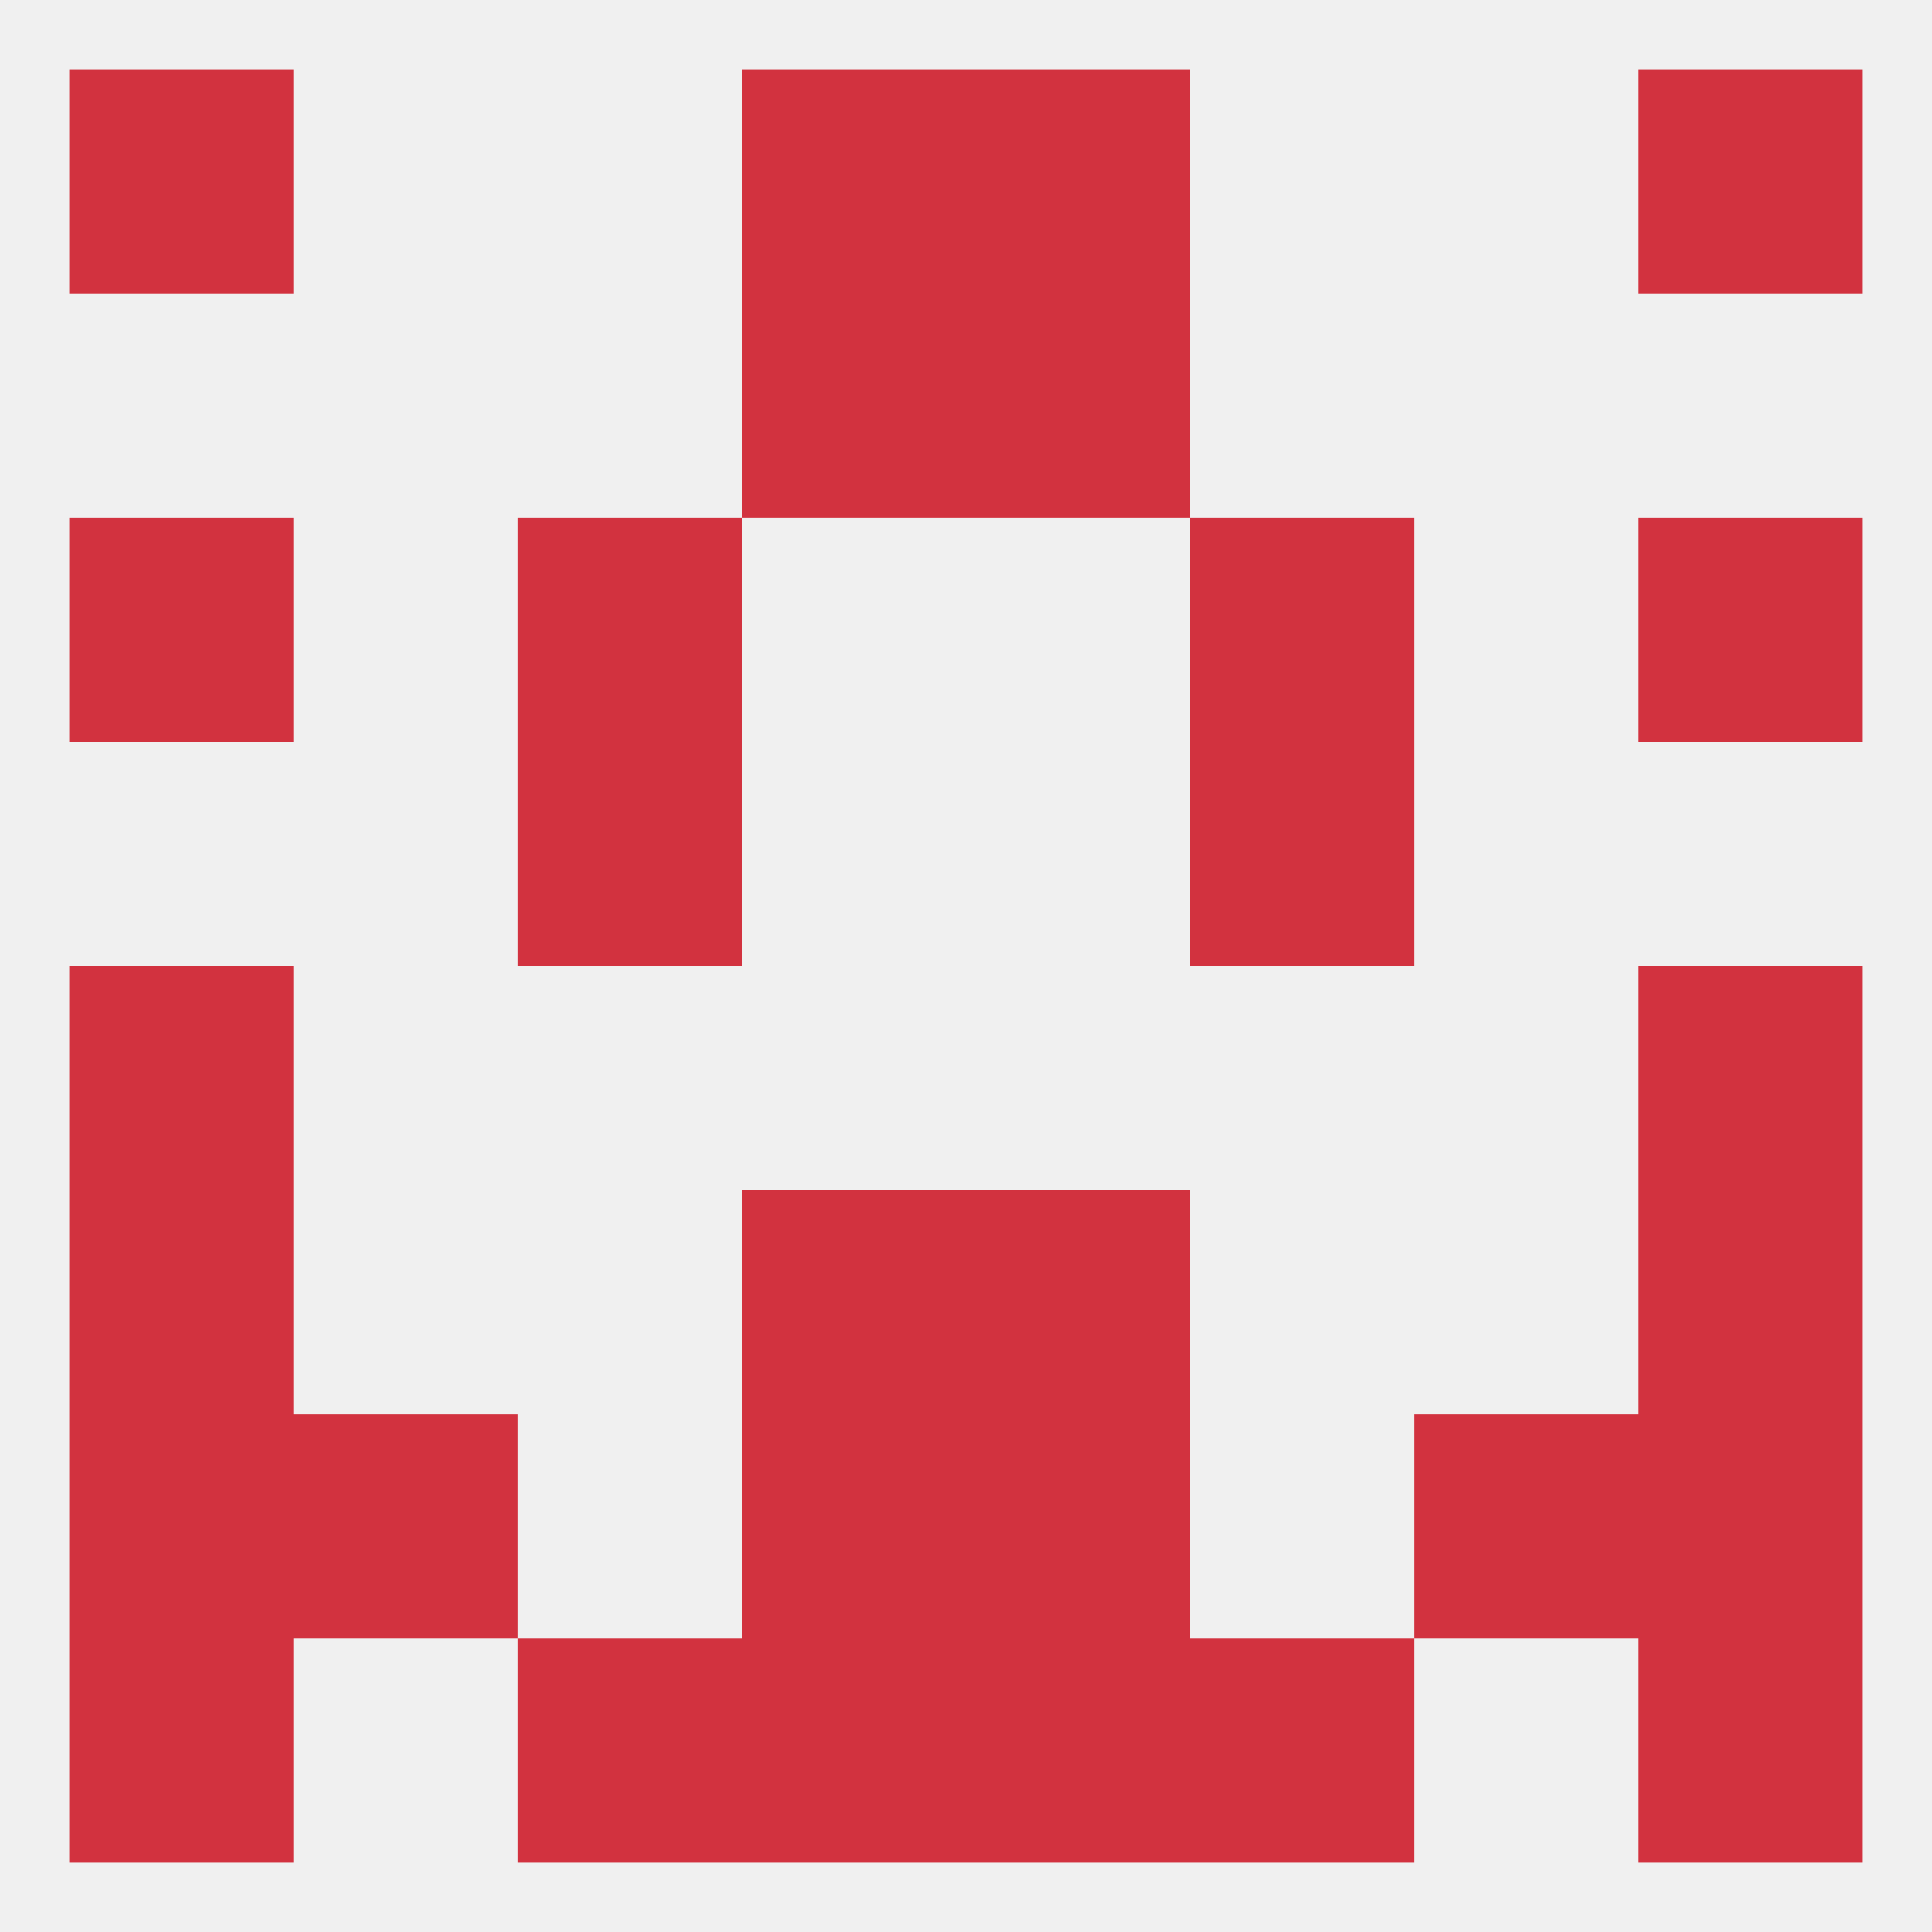 
<!--   <?xml version="1.0"?> -->
<svg version="1.1" baseprofile="full" xmlns="http://www.w3.org/2000/svg" xmlns:xlink="http://www.w3.org/1999/xlink" xmlns:ev="http://www.w3.org/2001/xml-events" width="250" height="250" viewBox="0 0 250 250" >
	<rect width="100%" height="100%" fill="rgba(240,240,240,255)"/>

	<rect x="9" y="9" width="29" height="29" fill="rgba(210,50,63,255)"/>
	<rect x="212" y="9" width="29" height="29" fill="rgba(210,50,63,255)"/>
	<rect x="96" y="9" width="29" height="29" fill="rgba(210,50,63,255)"/>
	<rect x="125" y="9" width="29" height="29" fill="rgba(210,50,63,255)"/>
	<rect x="96" y="38" width="29" height="29" fill="rgba(210,50,63,255)"/>
	<rect x="125" y="38" width="29" height="29" fill="rgba(210,50,63,255)"/>
	<rect x="9" y="67" width="29" height="29" fill="rgba(210,50,63,255)"/>
	<rect x="212" y="67" width="29" height="29" fill="rgba(210,50,63,255)"/>
	<rect x="67" y="67" width="29" height="29" fill="rgba(210,50,63,255)"/>
	<rect x="154" y="67" width="29" height="29" fill="rgba(210,50,63,255)"/>
	<rect x="67" y="96" width="29" height="29" fill="rgba(210,50,63,255)"/>
	<rect x="154" y="96" width="29" height="29" fill="rgba(210,50,63,255)"/>
	<rect x="9" y="125" width="29" height="29" fill="rgba(210,50,63,255)"/>
	<rect x="212" y="125" width="29" height="29" fill="rgba(210,50,63,255)"/>
	<rect x="9" y="154" width="29" height="29" fill="rgba(210,50,63,255)"/>
	<rect x="212" y="154" width="29" height="29" fill="rgba(210,50,63,255)"/>
	<rect x="96" y="154" width="29" height="29" fill="rgba(210,50,63,255)"/>
	<rect x="125" y="154" width="29" height="29" fill="rgba(210,50,63,255)"/>
	<rect x="38" y="183" width="29" height="29" fill="rgba(210,50,63,255)"/>
	<rect x="183" y="183" width="29" height="29" fill="rgba(210,50,63,255)"/>
	<rect x="96" y="183" width="29" height="29" fill="rgba(210,50,63,255)"/>
	<rect x="125" y="183" width="29" height="29" fill="rgba(210,50,63,255)"/>
	<rect x="9" y="183" width="29" height="29" fill="rgba(210,50,63,255)"/>
	<rect x="212" y="183" width="29" height="29" fill="rgba(210,50,63,255)"/>
	<rect x="9" y="212" width="29" height="29" fill="rgba(210,50,63,255)"/>
	<rect x="212" y="212" width="29" height="29" fill="rgba(210,50,63,255)"/>
	<rect x="96" y="212" width="29" height="29" fill="rgba(210,50,63,255)"/>
	<rect x="125" y="212" width="29" height="29" fill="rgba(210,50,63,255)"/>
	<rect x="67" y="212" width="29" height="29" fill="rgba(210,50,63,255)"/>
	<rect x="154" y="212" width="29" height="29" fill="rgba(210,50,63,255)"/>
</svg>